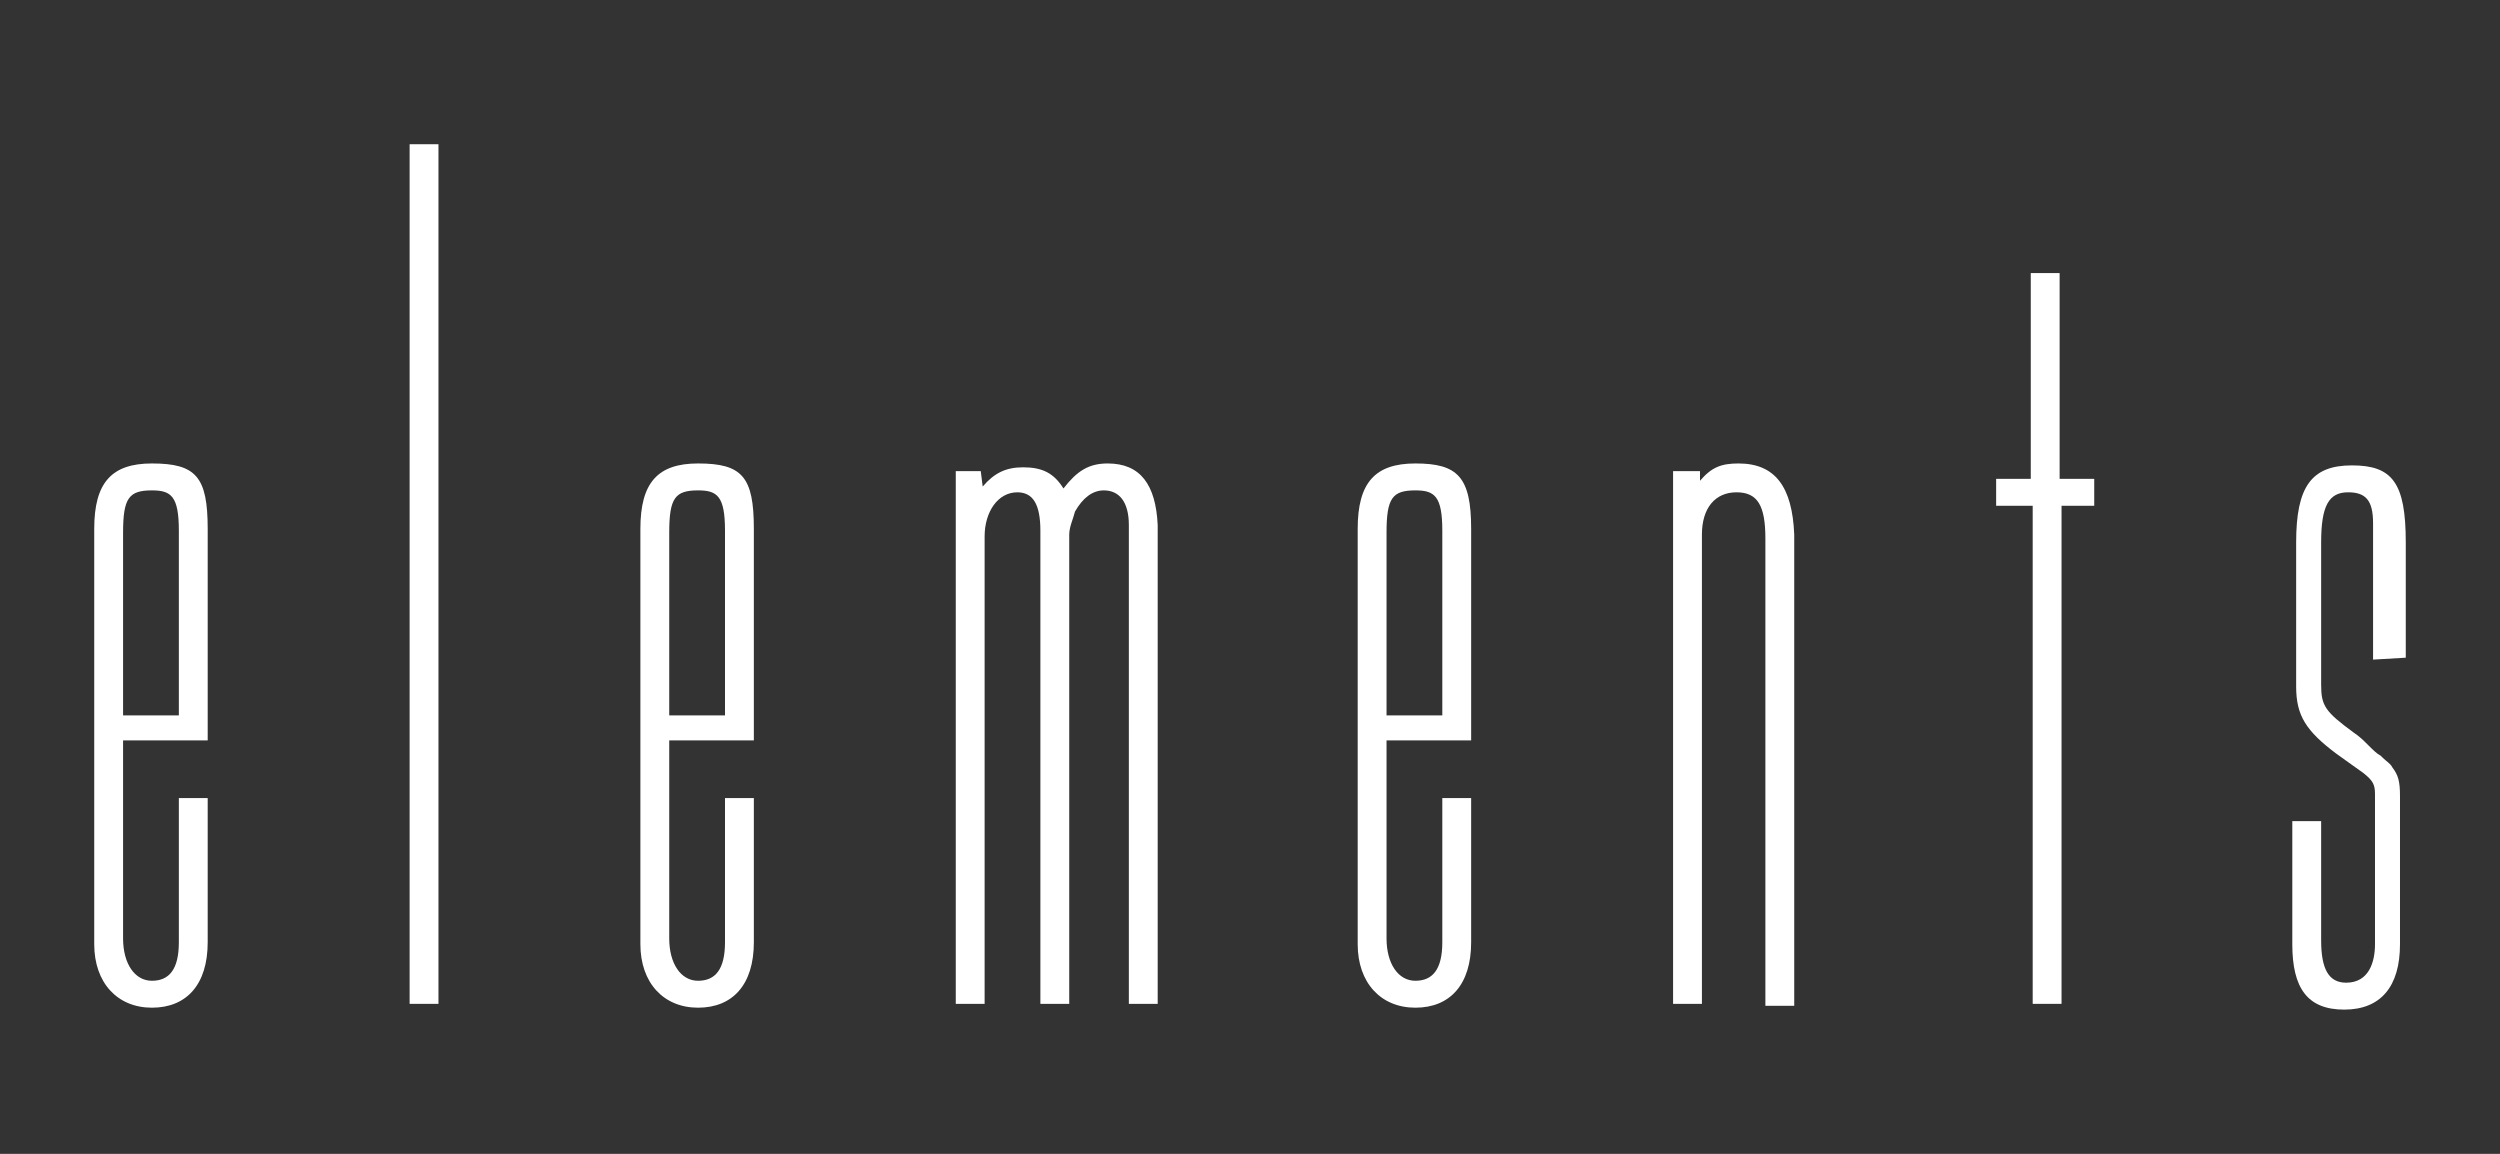 <?xml version="1.0" encoding="utf-8"?>
<!-- Generator: Adobe Illustrator 26.0.2, SVG Export Plug-In . SVG Version: 6.00 Build 0)  -->
<svg version="1.1" id="Layer_1" xmlns="http://www.w3.org/2000/svg" xmlns:xlink="http://www.w3.org/1999/xlink" x="0px" y="0px"
	 viewBox="0 0 130 60" style="enable-background:new 0 0 130 60;" xml:space="preserve">
<rect x="0" y="0" width="130" height="60" fill="#333333" stroke="none"/>
<style type="text/css">
	.st0{fill:none;}
	.st1{fill:#FFFFFF;}
</style>
<g id="base_00000162352733137299115060000008058576825062901663_">
	<rect class="st0" width="130" height="60"/>
</g>
<g id="Logo_Elements">
	<path class="st1" d="M7.9,24.1c-2.1,0-3,1-3,3.4v21.6c0,2,1.2,3.3,3,3.3c1.8,0,2.9-1.2,2.9-3.4v-7.5H9.3V49c0,1.4-0.5,2-1.4,2
		s-1.5-0.9-1.5-2.2V38.5h4.4v-11C10.8,24.8,10.2,24.1,7.9,24.1z M6.4,27.7c0-1.8,0.3-2.2,1.5-2.2c1,0,1.4,0.3,1.4,2.1v9.6H6.4
		L6.4,27.7L6.4,27.7z"/>
	<rect x="21.3" y="7.5" class="st1" width="1.5" height="44.7"/>
	<path class="st1" d="M36.3,24.1c-2.1,0-3,1-3,3.4v21.6c0,2,1.2,3.3,3,3.3c1.8,0,2.9-1.2,2.9-3.4v-7.5h-1.5V49c0,1.4-0.5,2-1.4,2
		c-0.9,0-1.5-0.9-1.5-2.2V38.5h4.4v-11C39.2,24.8,38.6,24.1,36.3,24.1z M34.8,37.2v-9.5c0-1.8,0.3-2.2,1.5-2.2c1,0,1.4,0.3,1.4,2.1
		v9.6L34.8,37.2L34.8,37.2z"/>
	<path class="st1" d="M57.6,24.1c-1,0-1.6,0.4-2.3,1.3c-0.5-0.8-1.1-1.1-2.1-1.1c-0.9,0-1.5,0.3-2.1,1L51,24.5h-1.3v27.7h1.5V27.9
		c0-1.3,0.7-2.3,1.7-2.3c0.8,0,1.2,0.6,1.2,2v24.6h1.5V27.8c0-0.4,0.2-0.8,0.3-1.2c0.4-0.7,0.9-1.1,1.5-1.1c0.8,0,1.3,0.6,1.3,1.8
		v24.9h1.5V27.3C60.1,25.2,59.3,24.1,57.6,24.1z"/>
	<path class="st1" d="M73.6,24.1c-2.1,0-3,1-3,3.4v21.6c0,2,1.2,3.3,3,3.3c1.8,0,2.9-1.2,2.9-3.4v-7.5H75V49c0,1.4-0.5,2-1.4,2
		c-0.9,0-1.5-0.9-1.5-2.2V38.5h4.4v-11C76.5,24.8,75.8,24.1,73.6,24.1z M72.1,27.7c0-1.8,0.3-2.2,1.5-2.2c1,0,1.4,0.3,1.4,2.1v9.6
		h-2.9L72.1,27.7L72.1,27.7z"/>
	<path class="st1" d="M90.4,24.1c-0.9,0-1.4,0.2-2,0.9v-0.5H87v27.7h1.5V27.8c0-1.4,0.7-2.2,1.8-2.2c1.1,0,1.5,0.7,1.5,2.4v24.3h1.5
		V27.8C93.2,25.3,92.3,24.1,90.4,24.1z"/>
	<polygon class="st1" points="107.1,14.2 105.6,14.2 105.6,24.9 103.8,24.9 103.8,26.3 105.7,26.3 105.7,52.2 107.2,52.2 
		107.2,26.3 108.9,26.3 108.9,24.9 107.1,24.9 	"/>
	<path class="st1" d="M125.1,34.2v-6c0-3.1-0.7-4-2.8-4c-2.1,0-2.9,1.1-2.9,4v7.5c0,1.5,0.5,2.3,2.1,3.5l1.4,1
		c0.5,0.4,0.6,0.6,0.6,1.1v7.8c0,0.9-0.3,2-1.5,2c-0.9,0-1.3-0.7-1.3-2.2v-6.2h-1.5v6.4c0,2.3,0.8,3.4,2.7,3.4
		c1.9,0,2.9-1.2,2.9-3.4v-7.7c0-0.8-0.1-1.1-0.4-1.5c-0.1-0.2-0.3-0.3-0.5-0.5l-0.1-0.1c-0.2-0.1-0.4-0.3-0.7-0.6
		c-0.2-0.2-0.4-0.4-0.7-0.6c-1.5-1.1-1.7-1.4-1.7-2.5v-7.4c0-1.9,0.4-2.6,1.4-2.6c0.9,0,1.3,0.4,1.3,1.6v7.1L125.1,34.2L125.1,34.2z
		"/>
</g>
</svg>
